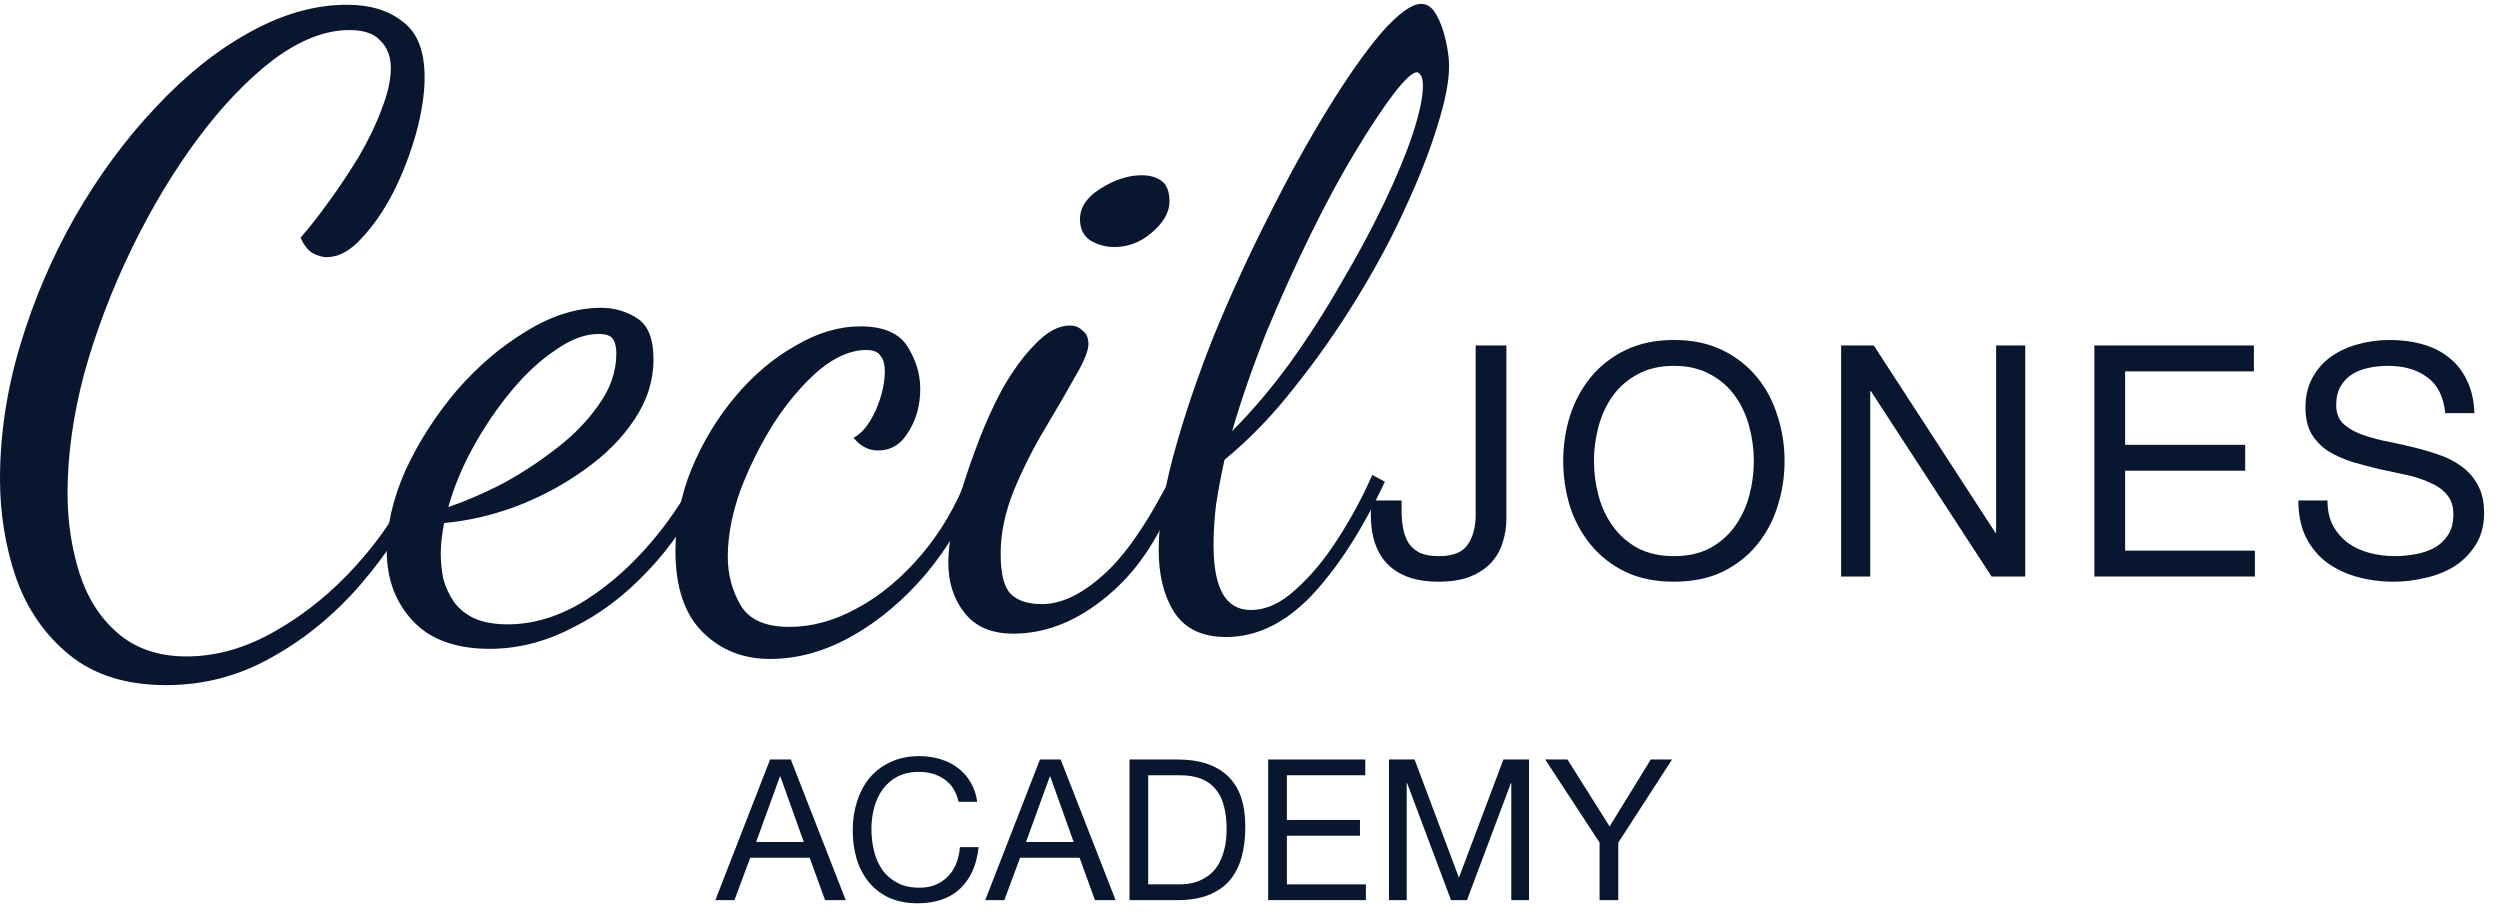 <svg width="122" height="45" viewBox="0 0 122 45" fill="none" xmlns="http://www.w3.org/2000/svg">
<path d="M8.115 33.434C6.165 33.434 4.586 32.94 3.378 31.951C2.197 30.99 1.332 29.741 0.783 28.203C0.261 26.665 0 25.058 0 23.383C0 21.213 0.33 19.03 0.989 16.833C1.648 14.636 2.54 12.549 3.666 10.572C4.82 8.567 6.124 6.795 7.58 5.257C9.035 3.692 10.56 2.47 12.152 1.591C13.773 0.685 15.366 0.232 16.931 0.232C18.057 0.232 18.963 0.506 19.65 1.056C20.364 1.577 20.721 2.484 20.721 3.774C20.721 4.571 20.584 5.477 20.309 6.493C20.034 7.482 19.664 8.443 19.197 9.377C18.73 10.283 18.208 11.038 17.631 11.643C17.082 12.247 16.519 12.549 15.942 12.549C15.723 12.549 15.489 12.48 15.242 12.343C15.022 12.206 14.83 11.958 14.665 11.601C15.077 11.134 15.53 10.558 16.025 9.871C16.547 9.157 17.041 8.416 17.508 7.647C17.975 6.85 18.345 6.081 18.62 5.34C18.922 4.571 19.073 3.898 19.073 3.321C19.073 2.772 18.908 2.333 18.579 2.003C18.277 1.646 17.769 1.467 17.055 1.467C15.874 1.467 14.638 1.948 13.347 2.909C12.084 3.87 10.848 5.161 9.64 6.782C8.459 8.374 7.388 10.159 6.426 12.137C5.465 14.114 4.696 16.133 4.119 18.192C3.57 20.252 3.296 22.216 3.296 24.083C3.296 25.429 3.488 26.72 3.872 27.956C4.257 29.164 4.875 30.139 5.726 30.88C6.605 31.649 7.731 32.034 9.104 32.034C10.56 32.034 12.001 31.622 13.43 30.798C14.885 29.974 16.217 28.889 17.425 27.544C18.634 26.198 19.595 24.742 20.309 23.177L20.886 23.589C19.979 25.374 18.881 27.022 17.59 28.532C16.299 30.015 14.857 31.196 13.265 32.075C11.672 32.981 9.955 33.434 8.115 33.434Z" fill="#09162F"/>
<path d="M23.899 31.663C22.223 31.663 20.96 31.196 20.109 30.262C19.285 29.356 18.873 28.23 18.873 26.884C18.873 25.649 19.175 24.344 19.779 22.971C20.411 21.598 21.235 20.307 22.251 19.099C23.294 17.89 24.434 16.915 25.67 16.174C26.906 15.405 28.128 15.021 29.336 15.021C29.968 15.021 30.545 15.185 31.067 15.515C31.616 15.844 31.89 16.517 31.89 17.533C31.89 18.577 31.575 19.566 30.943 20.499C30.339 21.406 29.529 22.216 28.512 22.93C27.524 23.644 26.425 24.234 25.217 24.701C24.036 25.141 22.855 25.415 21.674 25.525C21.619 25.8 21.578 26.061 21.551 26.308C21.523 26.555 21.509 26.788 21.509 27.008C21.509 27.42 21.551 27.832 21.633 28.244C21.743 28.656 21.921 29.04 22.169 29.397C22.416 29.727 22.745 29.988 23.157 30.18C23.597 30.372 24.132 30.468 24.764 30.468C25.945 30.468 27.112 30.139 28.265 29.48C29.419 28.793 30.49 27.901 31.479 26.802C32.467 25.704 33.305 24.495 33.991 23.177L34.486 23.548C33.744 25.195 32.797 26.624 31.643 27.832C30.517 29.04 29.282 29.974 27.936 30.633C26.617 31.32 25.272 31.663 23.899 31.663ZM21.88 24.742C22.622 24.495 23.459 24.138 24.393 23.671C25.327 23.177 26.219 22.6 27.071 21.941C27.95 21.282 28.663 20.554 29.213 19.758C29.79 18.961 30.078 18.124 30.078 17.245C30.078 16.943 30.023 16.709 29.913 16.545C29.803 16.38 29.57 16.297 29.213 16.297C28.554 16.297 27.853 16.558 27.112 17.08C26.37 17.575 25.656 18.234 24.97 19.058C24.283 19.881 23.665 20.788 23.116 21.776C22.567 22.765 22.155 23.754 21.88 24.742Z" fill="#09162F"/>
<path d="M37.576 32.157C36.257 32.157 35.159 31.718 34.28 30.839C33.401 29.96 32.962 28.642 32.962 26.884C32.962 25.511 33.223 24.179 33.745 22.889C34.294 21.57 35.008 20.39 35.887 19.346C36.766 18.302 37.74 17.478 38.812 16.874C39.883 16.243 40.94 15.927 41.983 15.927C43.109 15.927 43.878 16.256 44.29 16.915C44.702 17.575 44.908 18.261 44.908 18.975C44.908 19.772 44.716 20.472 44.332 21.076C43.975 21.68 43.48 21.982 42.849 21.982C42.382 21.982 41.983 21.776 41.654 21.364C42.066 21.145 42.423 20.705 42.725 20.046C43.027 19.36 43.178 18.714 43.178 18.11C43.178 17.78 43.109 17.533 42.972 17.369C42.862 17.176 42.629 17.08 42.272 17.08C41.53 17.08 40.761 17.41 39.965 18.069C39.196 18.728 38.468 19.579 37.782 20.623C37.123 21.666 36.573 22.765 36.134 23.919C35.722 25.072 35.516 26.157 35.516 27.173C35.516 28.024 35.722 28.807 36.134 29.521C36.546 30.235 37.342 30.592 38.523 30.592C39.622 30.592 40.72 30.29 41.819 29.686C42.945 29.082 43.988 28.216 44.95 27.09C45.911 25.965 46.68 24.646 47.256 23.136L47.792 23.548C47.16 25.195 46.295 26.678 45.197 27.997C44.098 29.288 42.89 30.304 41.572 31.045C40.253 31.787 38.921 32.157 37.576 32.157Z" fill="#09162F"/>
<path d="M49.45 30.922C48.379 30.922 47.582 30.578 47.06 29.892C46.539 29.233 46.278 28.422 46.278 27.461C46.278 26.83 46.388 26.033 46.607 25.072C46.854 24.111 47.17 23.108 47.555 22.065C47.939 20.994 48.379 19.991 48.873 19.058C49.395 18.124 49.944 17.369 50.521 16.792C51.097 16.188 51.66 15.886 52.21 15.886C52.457 15.886 52.663 15.968 52.828 16.133C53.02 16.27 53.116 16.49 53.116 16.792C53.116 17.121 52.896 17.657 52.457 18.398C52.045 19.14 51.551 19.991 50.974 20.953C50.397 21.914 49.889 22.93 49.45 24.001C49.038 25.044 48.832 26.047 48.832 27.008C48.832 27.997 48.996 28.656 49.326 28.985C49.656 29.315 50.164 29.48 50.85 29.48C51.784 29.48 52.773 29.013 53.816 28.079C54.887 27.145 56.013 25.511 57.194 23.177L57.565 23.589C56.769 25.951 55.615 27.763 54.105 29.027C52.622 30.29 51.07 30.922 49.45 30.922ZM54.393 12.055C53.954 12.055 53.555 11.945 53.198 11.725C52.869 11.505 52.704 11.162 52.704 10.695C52.704 10.118 53.034 9.624 53.693 9.212C54.379 8.773 55.052 8.553 55.711 8.553C56.123 8.553 56.453 8.649 56.7 8.841C56.947 9.034 57.071 9.363 57.071 9.83C57.071 10.352 56.782 10.86 56.206 11.354C55.656 11.821 55.052 12.055 54.393 12.055Z" fill="#09162F"/>
<path d="M59.839 31.086C58.658 31.086 57.807 30.674 57.285 29.851C56.791 29.054 56.544 28.052 56.544 26.843C56.544 25.525 56.791 23.96 57.285 22.147C57.78 20.335 58.425 18.426 59.221 16.421C60.045 14.416 60.938 12.466 61.899 10.572C62.86 8.649 63.822 6.905 64.783 5.34C65.744 3.774 66.623 2.525 67.419 1.591C68.243 0.657 68.888 0.19 69.355 0.19C69.657 0.19 69.905 0.369 70.097 0.726C70.289 1.056 70.44 1.467 70.55 1.962C70.66 2.429 70.715 2.854 70.715 3.239C70.715 3.98 70.523 4.955 70.138 6.164C69.781 7.345 69.259 8.677 68.573 10.159C67.914 11.615 67.117 13.098 66.183 14.608C65.277 16.091 64.275 17.52 63.176 18.893C62.105 20.266 60.965 21.447 59.757 22.436C59.592 23.177 59.455 23.905 59.345 24.619C59.263 25.305 59.221 25.965 59.221 26.596C59.221 27.667 59.373 28.464 59.675 28.985C59.977 29.507 60.43 29.768 61.034 29.768C61.776 29.768 62.503 29.439 63.217 28.779C63.959 28.12 64.645 27.297 65.277 26.308C65.936 25.292 66.499 24.248 66.966 23.177L67.584 23.507C66.486 25.841 65.291 27.695 64 29.068C62.709 30.413 61.322 31.086 59.839 31.086ZM60.128 21.035C61.089 20.074 62.023 18.975 62.929 17.739C63.835 16.476 64.673 15.171 65.442 13.826C66.238 12.48 66.939 11.176 67.543 9.912C68.147 8.649 68.614 7.523 68.944 6.534C69.273 5.518 69.438 4.736 69.438 4.186C69.438 3.912 69.397 3.733 69.314 3.651C69.259 3.568 69.204 3.527 69.149 3.527C68.93 3.527 68.545 3.884 67.996 4.598C67.474 5.285 66.856 6.219 66.142 7.399C65.428 8.58 64.7 9.926 63.959 11.437C63.217 12.947 62.503 14.526 61.817 16.174C61.158 17.822 60.595 19.442 60.128 21.035Z" fill="#09162F"/>
<path d="M36.899 41.09H39.225L38.081 37.889H38.062L36.899 41.09ZM37.581 37.063H38.591L41.272 43.926H40.263L39.513 41.859H36.611L35.842 43.926H34.909L37.581 37.063Z" fill="#09162F"/>
<path d="M46.775 39.129C46.672 38.642 46.445 38.277 46.092 38.034C45.746 37.79 45.333 37.668 44.852 37.668C44.442 37.668 44.09 37.745 43.795 37.899C43.507 38.053 43.266 38.261 43.074 38.524C42.888 38.78 42.75 39.075 42.661 39.408C42.571 39.741 42.526 40.087 42.526 40.446C42.526 40.837 42.571 41.209 42.661 41.561C42.75 41.907 42.888 42.212 43.074 42.474C43.266 42.731 43.51 42.936 43.805 43.09C44.099 43.243 44.452 43.32 44.862 43.32C45.163 43.32 45.429 43.272 45.66 43.176C45.897 43.074 46.099 42.936 46.265 42.763C46.438 42.583 46.573 42.372 46.669 42.128C46.765 41.885 46.823 41.622 46.842 41.34H47.755C47.665 42.205 47.367 42.878 46.861 43.359C46.355 43.839 45.663 44.08 44.785 44.08C44.253 44.08 43.788 43.99 43.391 43.81C42.994 43.625 42.664 43.371 42.401 43.051C42.139 42.731 41.94 42.353 41.805 41.917C41.677 41.481 41.613 41.013 41.613 40.514C41.613 40.014 41.684 39.546 41.825 39.11C41.965 38.668 42.17 38.284 42.44 37.957C42.715 37.63 43.055 37.374 43.459 37.188C43.869 36.995 44.336 36.899 44.862 36.899C45.221 36.899 45.56 36.947 45.881 37.044C46.201 37.14 46.486 37.281 46.736 37.467C46.986 37.652 47.194 37.886 47.361 38.168C47.528 38.444 47.637 38.764 47.688 39.129H46.775Z" fill="#09162F"/>
<path d="M50.069 41.09H52.395L51.251 37.889H51.232L50.069 41.09ZM50.751 37.063H51.76L54.442 43.926H53.433L52.683 41.859H49.78L49.011 43.926H48.079L50.751 37.063Z" fill="#09162F"/>
<path d="M56.032 43.157H57.551C57.654 43.157 57.782 43.151 57.935 43.138C58.089 43.118 58.253 43.08 58.426 43.022C58.599 42.958 58.769 42.868 58.935 42.753C59.108 42.638 59.262 42.481 59.397 42.282C59.531 42.084 59.64 41.837 59.723 41.542C59.813 41.241 59.858 40.879 59.858 40.456C59.858 40.046 59.816 39.681 59.733 39.36C59.656 39.033 59.525 38.758 59.339 38.533C59.159 38.303 58.925 38.13 58.637 38.014C58.349 37.893 57.993 37.832 57.57 37.832H56.032V43.157ZM55.119 37.063H57.474C58.531 37.063 59.345 37.332 59.916 37.87C60.486 38.408 60.771 39.229 60.771 40.331C60.771 40.908 60.707 41.42 60.579 41.869C60.451 42.311 60.252 42.686 59.983 42.993C59.714 43.295 59.371 43.525 58.954 43.685C58.538 43.846 58.044 43.926 57.474 43.926H55.119V37.063Z" fill="#09162F"/>
<path d="M61.887 37.063H66.626V37.832H62.8V40.014H66.366V40.783H62.8V43.157H66.655V43.926H61.887V37.063Z" fill="#09162F"/>
<path d="M67.782 37.063H69.032L71.195 42.83L73.367 37.063H74.617V43.926H73.751V38.216H73.732L71.589 43.926H70.81L68.667 38.216H68.647V43.926H67.782V37.063Z" fill="#09162F"/>
<path d="M78.972 41.119V43.926H78.059V41.119L75.406 37.063H76.492L78.549 40.331L80.558 37.063H81.596L78.972 41.119Z" fill="#09162F"/>
<path d="M73.513 25.323C73.513 25.702 73.455 26.076 73.339 26.445C73.234 26.813 73.05 27.145 72.787 27.439C72.534 27.724 72.192 27.955 71.76 28.134C71.339 28.303 70.813 28.387 70.181 28.387C69.128 28.387 68.318 28.113 67.749 27.566C67.181 27.008 66.897 26.192 66.897 25.118V24.423H68.397V24.897C68.397 25.223 68.423 25.523 68.476 25.797C68.528 26.071 68.618 26.308 68.744 26.508C68.881 26.708 69.065 26.866 69.297 26.982C69.539 27.087 69.844 27.139 70.213 27.139C70.897 27.139 71.365 26.955 71.618 26.587C71.881 26.218 72.013 25.723 72.013 25.102V16.859H73.513V25.323Z" fill="#09162F"/>
<path d="M77.785 22.497C77.785 23.065 77.859 23.628 78.007 24.186C78.154 24.734 78.385 25.229 78.701 25.671C79.017 26.113 79.422 26.471 79.917 26.745C80.412 27.008 81.002 27.139 81.686 27.139C82.37 27.139 82.96 27.008 83.454 26.745C83.949 26.471 84.355 26.113 84.67 25.671C84.986 25.229 85.218 24.734 85.365 24.186C85.513 23.628 85.586 23.065 85.586 22.497C85.586 21.928 85.513 21.37 85.365 20.823C85.218 20.265 84.986 19.765 84.67 19.323C84.355 18.881 83.949 18.528 83.454 18.265C82.96 17.991 82.37 17.854 81.686 17.854C81.002 17.854 80.412 17.991 79.917 18.265C79.422 18.528 79.017 18.881 78.701 19.323C78.385 19.765 78.154 20.265 78.007 20.823C77.859 21.37 77.785 21.928 77.785 22.497ZM76.285 22.497C76.285 21.728 76.396 20.991 76.617 20.286C76.849 19.57 77.191 18.939 77.643 18.391C78.096 17.844 78.659 17.407 79.333 17.08C80.007 16.754 80.791 16.591 81.686 16.591C82.581 16.591 83.365 16.754 84.039 17.08C84.713 17.407 85.276 17.844 85.728 18.391C86.181 18.939 86.518 19.57 86.739 20.286C86.971 20.991 87.087 21.728 87.087 22.497C87.087 23.265 86.971 24.007 86.739 24.723C86.518 25.429 86.181 26.055 85.728 26.602C85.276 27.15 84.713 27.587 84.039 27.913C83.365 28.229 82.581 28.387 81.686 28.387C80.791 28.387 80.007 28.229 79.333 27.913C78.659 27.587 78.096 27.15 77.643 26.602C77.191 26.055 76.849 25.429 76.617 24.723C76.396 24.007 76.285 23.265 76.285 22.497Z" fill="#09162F"/>
<path d="M89.846 16.859H91.441L97.379 26.002H97.41V16.859H98.832V28.134H97.189L91.299 19.086H91.267V28.134H89.846V16.859Z" fill="#09162F"/>
<path d="M102.206 16.859H109.991V18.123H103.706V21.707H109.565V22.971H103.706V26.871H110.038V28.134H102.206V16.859Z" fill="#09162F"/>
<path d="M119.329 20.16C119.245 19.349 118.95 18.765 118.444 18.407C117.95 18.038 117.313 17.854 116.534 17.854C116.218 17.854 115.907 17.886 115.602 17.949C115.297 18.012 115.023 18.117 114.781 18.265C114.549 18.412 114.36 18.612 114.212 18.865C114.076 19.107 114.007 19.412 114.007 19.781C114.007 20.128 114.107 20.412 114.307 20.633C114.518 20.844 114.791 21.018 115.128 21.154C115.476 21.291 115.865 21.407 116.297 21.502C116.728 21.586 117.165 21.681 117.607 21.786C118.06 21.891 118.502 22.018 118.934 22.165C119.366 22.302 119.75 22.491 120.087 22.734C120.434 22.976 120.708 23.281 120.908 23.649C121.118 24.018 121.224 24.481 121.224 25.039C121.224 25.639 121.087 26.155 120.813 26.587C120.55 27.008 120.208 27.355 119.787 27.629C119.366 27.892 118.892 28.082 118.365 28.197C117.85 28.324 117.334 28.387 116.818 28.387C116.186 28.387 115.586 28.308 115.018 28.15C114.46 27.992 113.965 27.755 113.533 27.439C113.112 27.113 112.775 26.703 112.523 26.208C112.281 25.702 112.159 25.108 112.159 24.423H113.581C113.581 24.897 113.67 25.308 113.849 25.655C114.039 25.992 114.281 26.271 114.576 26.492C114.881 26.713 115.234 26.876 115.634 26.982C116.034 27.087 116.444 27.139 116.865 27.139C117.202 27.139 117.539 27.108 117.876 27.045C118.223 26.982 118.534 26.876 118.808 26.729C119.081 26.571 119.302 26.36 119.471 26.097C119.639 25.834 119.724 25.497 119.724 25.087C119.724 24.697 119.618 24.381 119.408 24.139C119.208 23.897 118.934 23.702 118.587 23.555C118.25 23.397 117.865 23.27 117.434 23.176C117.002 23.081 116.56 22.986 116.107 22.892C115.665 22.786 115.228 22.671 114.797 22.544C114.365 22.407 113.975 22.234 113.628 22.023C113.291 21.802 113.017 21.523 112.807 21.186C112.607 20.839 112.507 20.407 112.507 19.891C112.507 19.323 112.623 18.833 112.854 18.423C113.086 18.002 113.391 17.659 113.77 17.396C114.16 17.122 114.597 16.922 115.081 16.796C115.576 16.659 116.081 16.591 116.597 16.591C117.176 16.591 117.713 16.659 118.208 16.796C118.702 16.933 119.134 17.149 119.502 17.444C119.881 17.738 120.176 18.112 120.387 18.565C120.608 19.007 120.729 19.538 120.75 20.16H119.329Z" fill="#09162F"/>
</svg>
